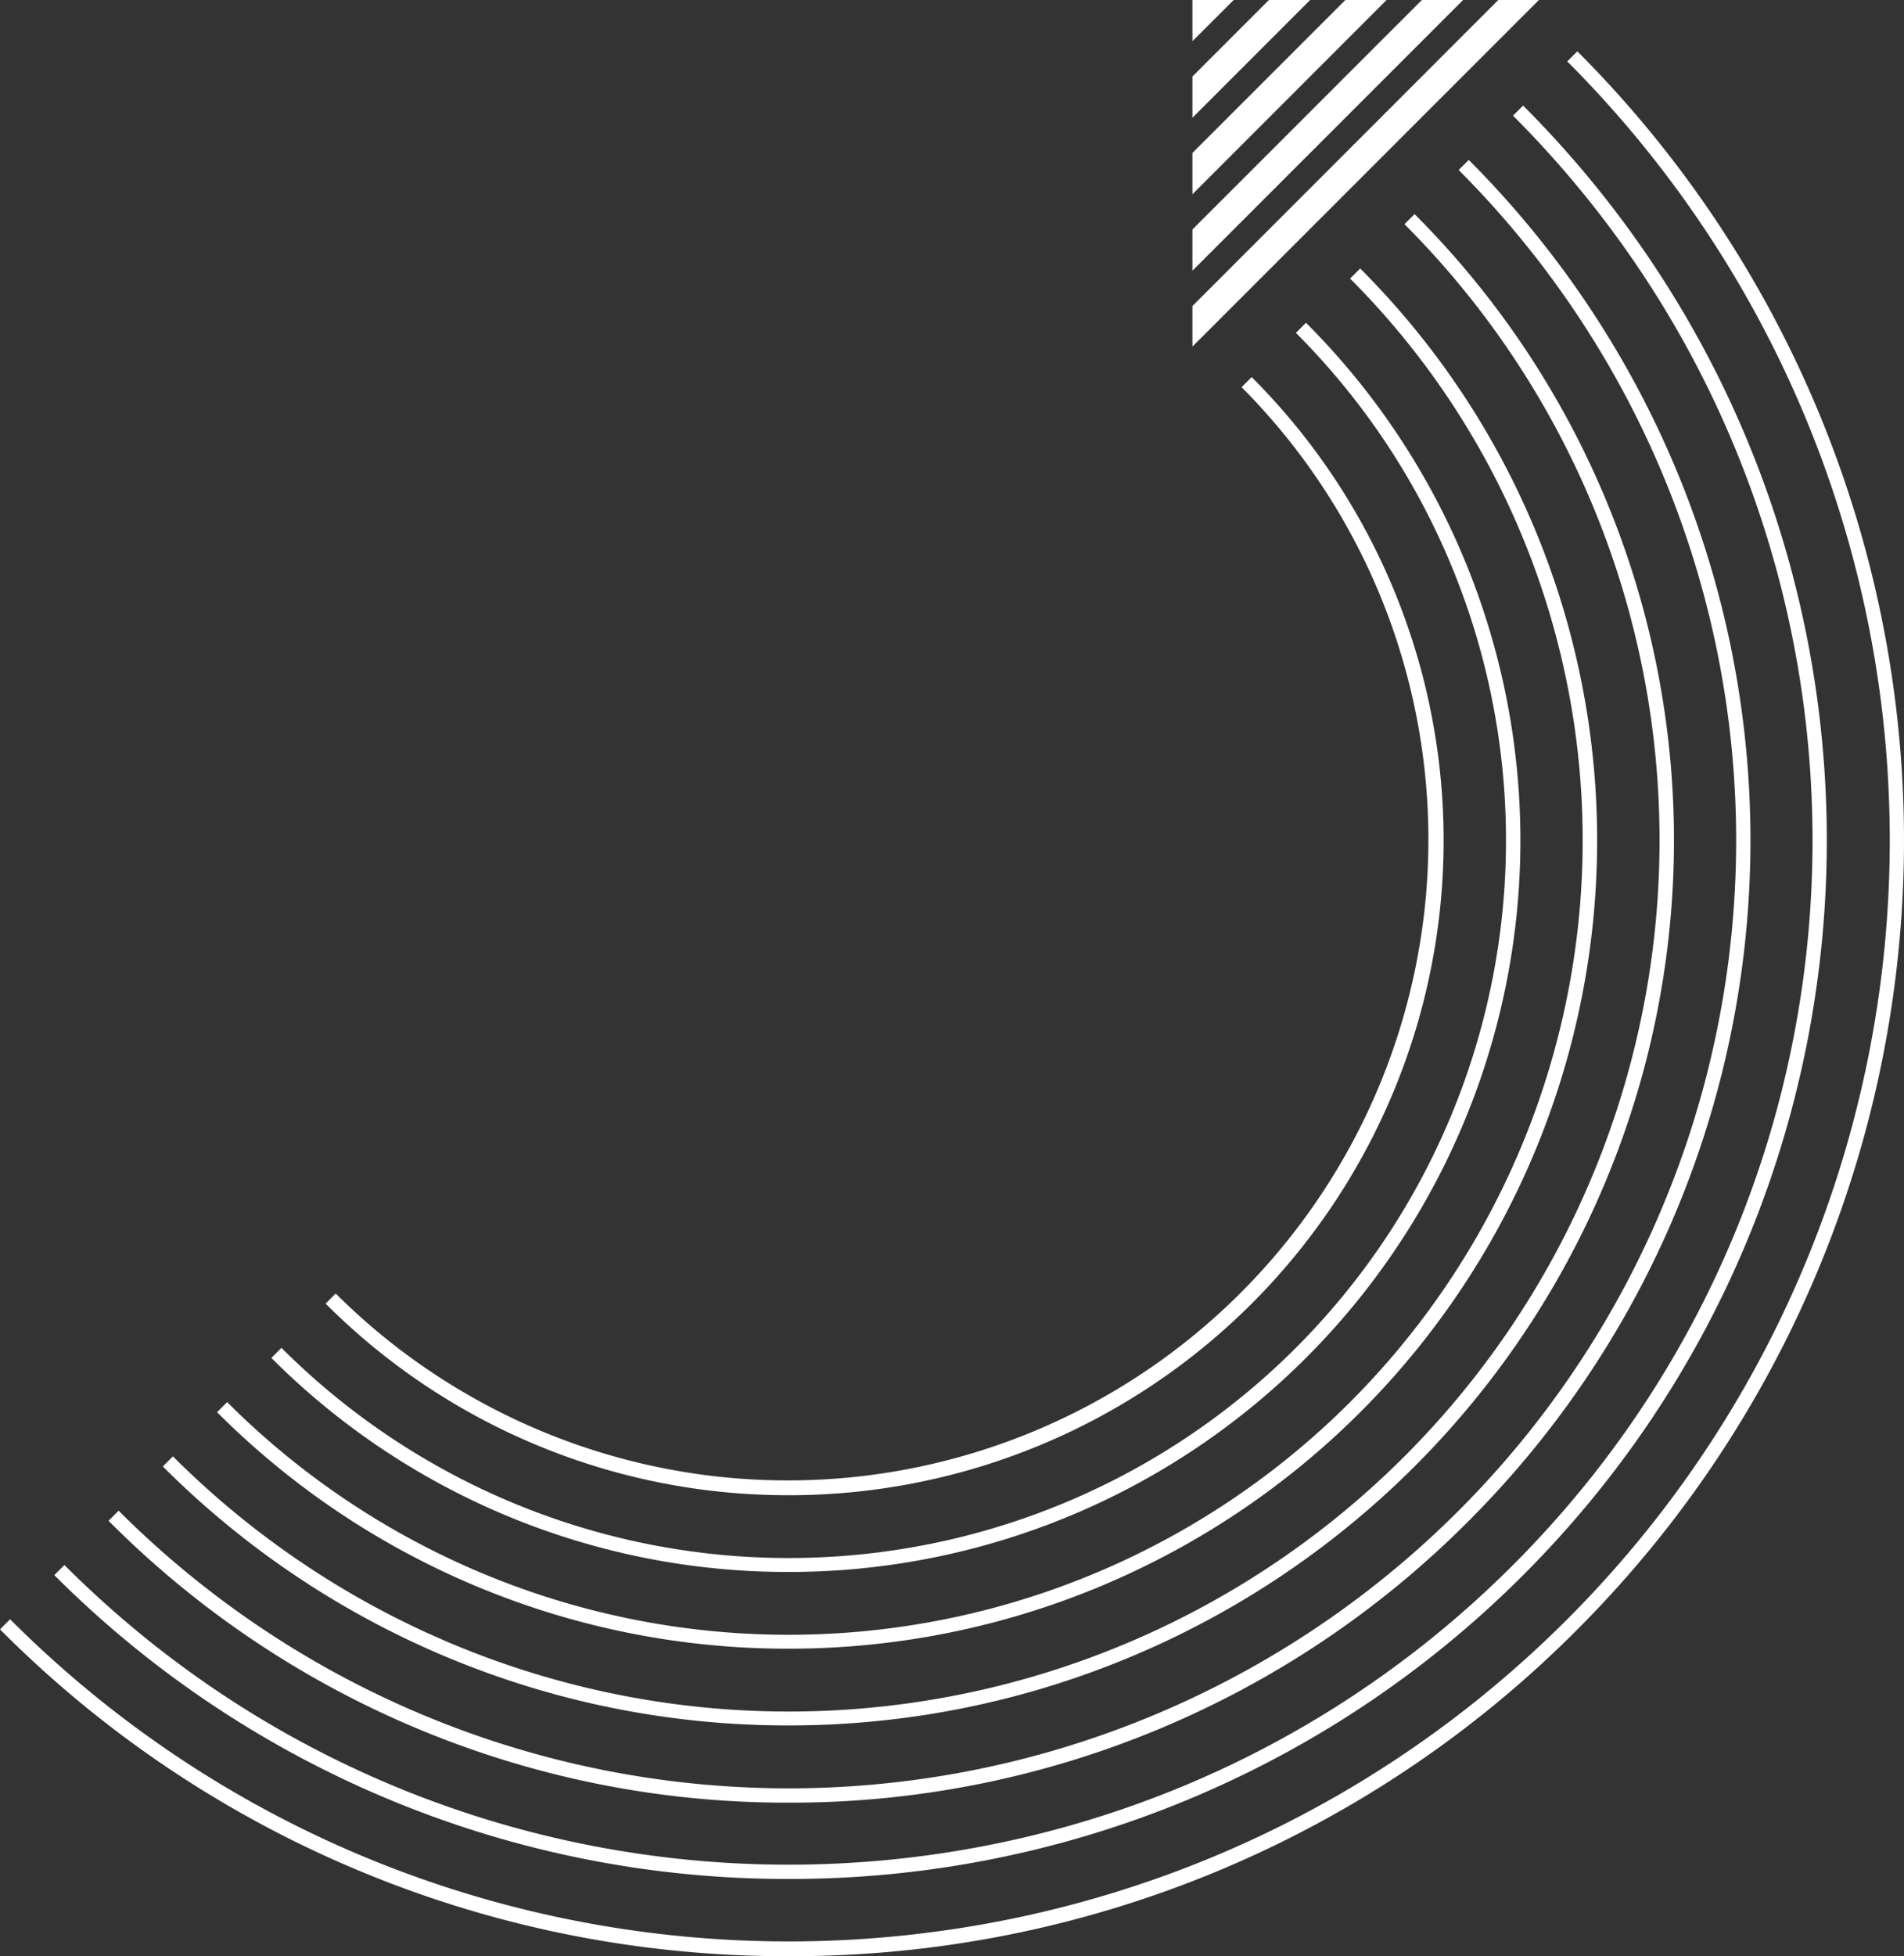 <?xml version="1.0" encoding="UTF-8"?>
<svg xmlns="http://www.w3.org/2000/svg" id="Layer_1" data-name="Layer 1" viewBox="0 0 266.13 273.29">
  <rect x="0" y="0" width="266.13" height="273.29" fill="#333333" stroke="none"/>
  <defs>
    <style>.cls-1{fill:#fff;}</style>
  </defs>
  <title>Vector</title>
  <path class="cls-1" d="M110.24,273.99A154.917,154.917,0,0,1,0,228.33l1.41-1.41c60.01,60.01,157.64,60.01,217.65,0a153.882,153.882,0,0,0,0-217.64l1.41-1.41a155.91,155.91,0,0,1,0,220.48A154.899,154.899,0,0,1,110.24,273.99Z" transform="translate(0 -0.7)"></path>
  <path class="cls-1" d="M110.24,263.2A144.709,144.709,0,0,1,7.59,220.75L9,219.34c55.82,55.82,146.65,55.82,202.48,0,55.82-55.82,55.82-146.66,0-202.48l1.41-1.41c56.6,56.6,56.6,148.7,0,205.31A144.758,144.758,0,0,1,110.24,263.2Z" transform="translate(0 -0.7)"></path>
  <path class="cls-1" d="M110.24,252.54a133.602,133.602,0,0,1-95.07-39.38l1.41-1.41a132.444,132.444,0,0,0,187.3,0,132.444,132.444,0,0,0,0-187.3l1.41-1.41a134.448,134.448,0,0,1,0,190.14A133.585,133.585,0,0,1,110.24,252.54Z" transform="translate(0 -0.7)"></path>
  <path class="cls-1" d="M110.24,241.75a123.331,123.331,0,0,1-87.48-36.18l1.41-1.41A121.721,121.721,0,1,0,196.31,32.02l1.41-1.41a123.66,123.66,0,0,1-87.48,211.14Z" transform="translate(0 -0.7)"></path>
  <path class="cls-1" d="M110.24,231.03a112.647,112.647,0,0,1-79.9-33.04l1.41-1.41A110.987,110.987,0,0,0,188.71,39.62l1.41-1.41a112.925,112.925,0,0,1-79.88,192.82Z" transform="translate(0 -0.7)"></path>
  <path class="cls-1" d="M110.24,220.31a101.949,101.949,0,0,1-72.31-29.9L39.34,189A100.264,100.264,0,1,0,181.13,47.2l1.41-1.41a102.21,102.21,0,0,1-72.3,174.52Z" transform="translate(0 -0.7)"></path>
  <path class="cls-1" d="M110.24,209.59a91.252,91.252,0,0,1-64.73-26.77l1.41-1.41A89.534,89.534,0,0,0,173.54,54.79l1.41-1.41a91.485,91.485,0,0,1-64.71,156.21Z" transform="translate(0 -0.7)"></path>
  <path class="cls-1" d="M172.44.7l-5.77,5.76V.7Z" transform="translate(0 -0.7)"></path>
  <path class="cls-1" d="M183.12.7,166.67,17.15V11.39L177.36.7Z" transform="translate(0 -0.7)"></path>
  <path class="cls-1" d="M215.1.7,166.67,49.12V43.45L209.42.7Z" transform="translate(0 -0.7)"></path>
  <path class="cls-1" d="M204.5.7,166.67,38.52V32.76L198.74.7Z" transform="translate(0 -0.7)"></path>
  <path class="cls-1" d="M193.81.7,166.67,27.84V22.07L188.05.7Z" transform="translate(0 -0.7)"></path>
</svg>
